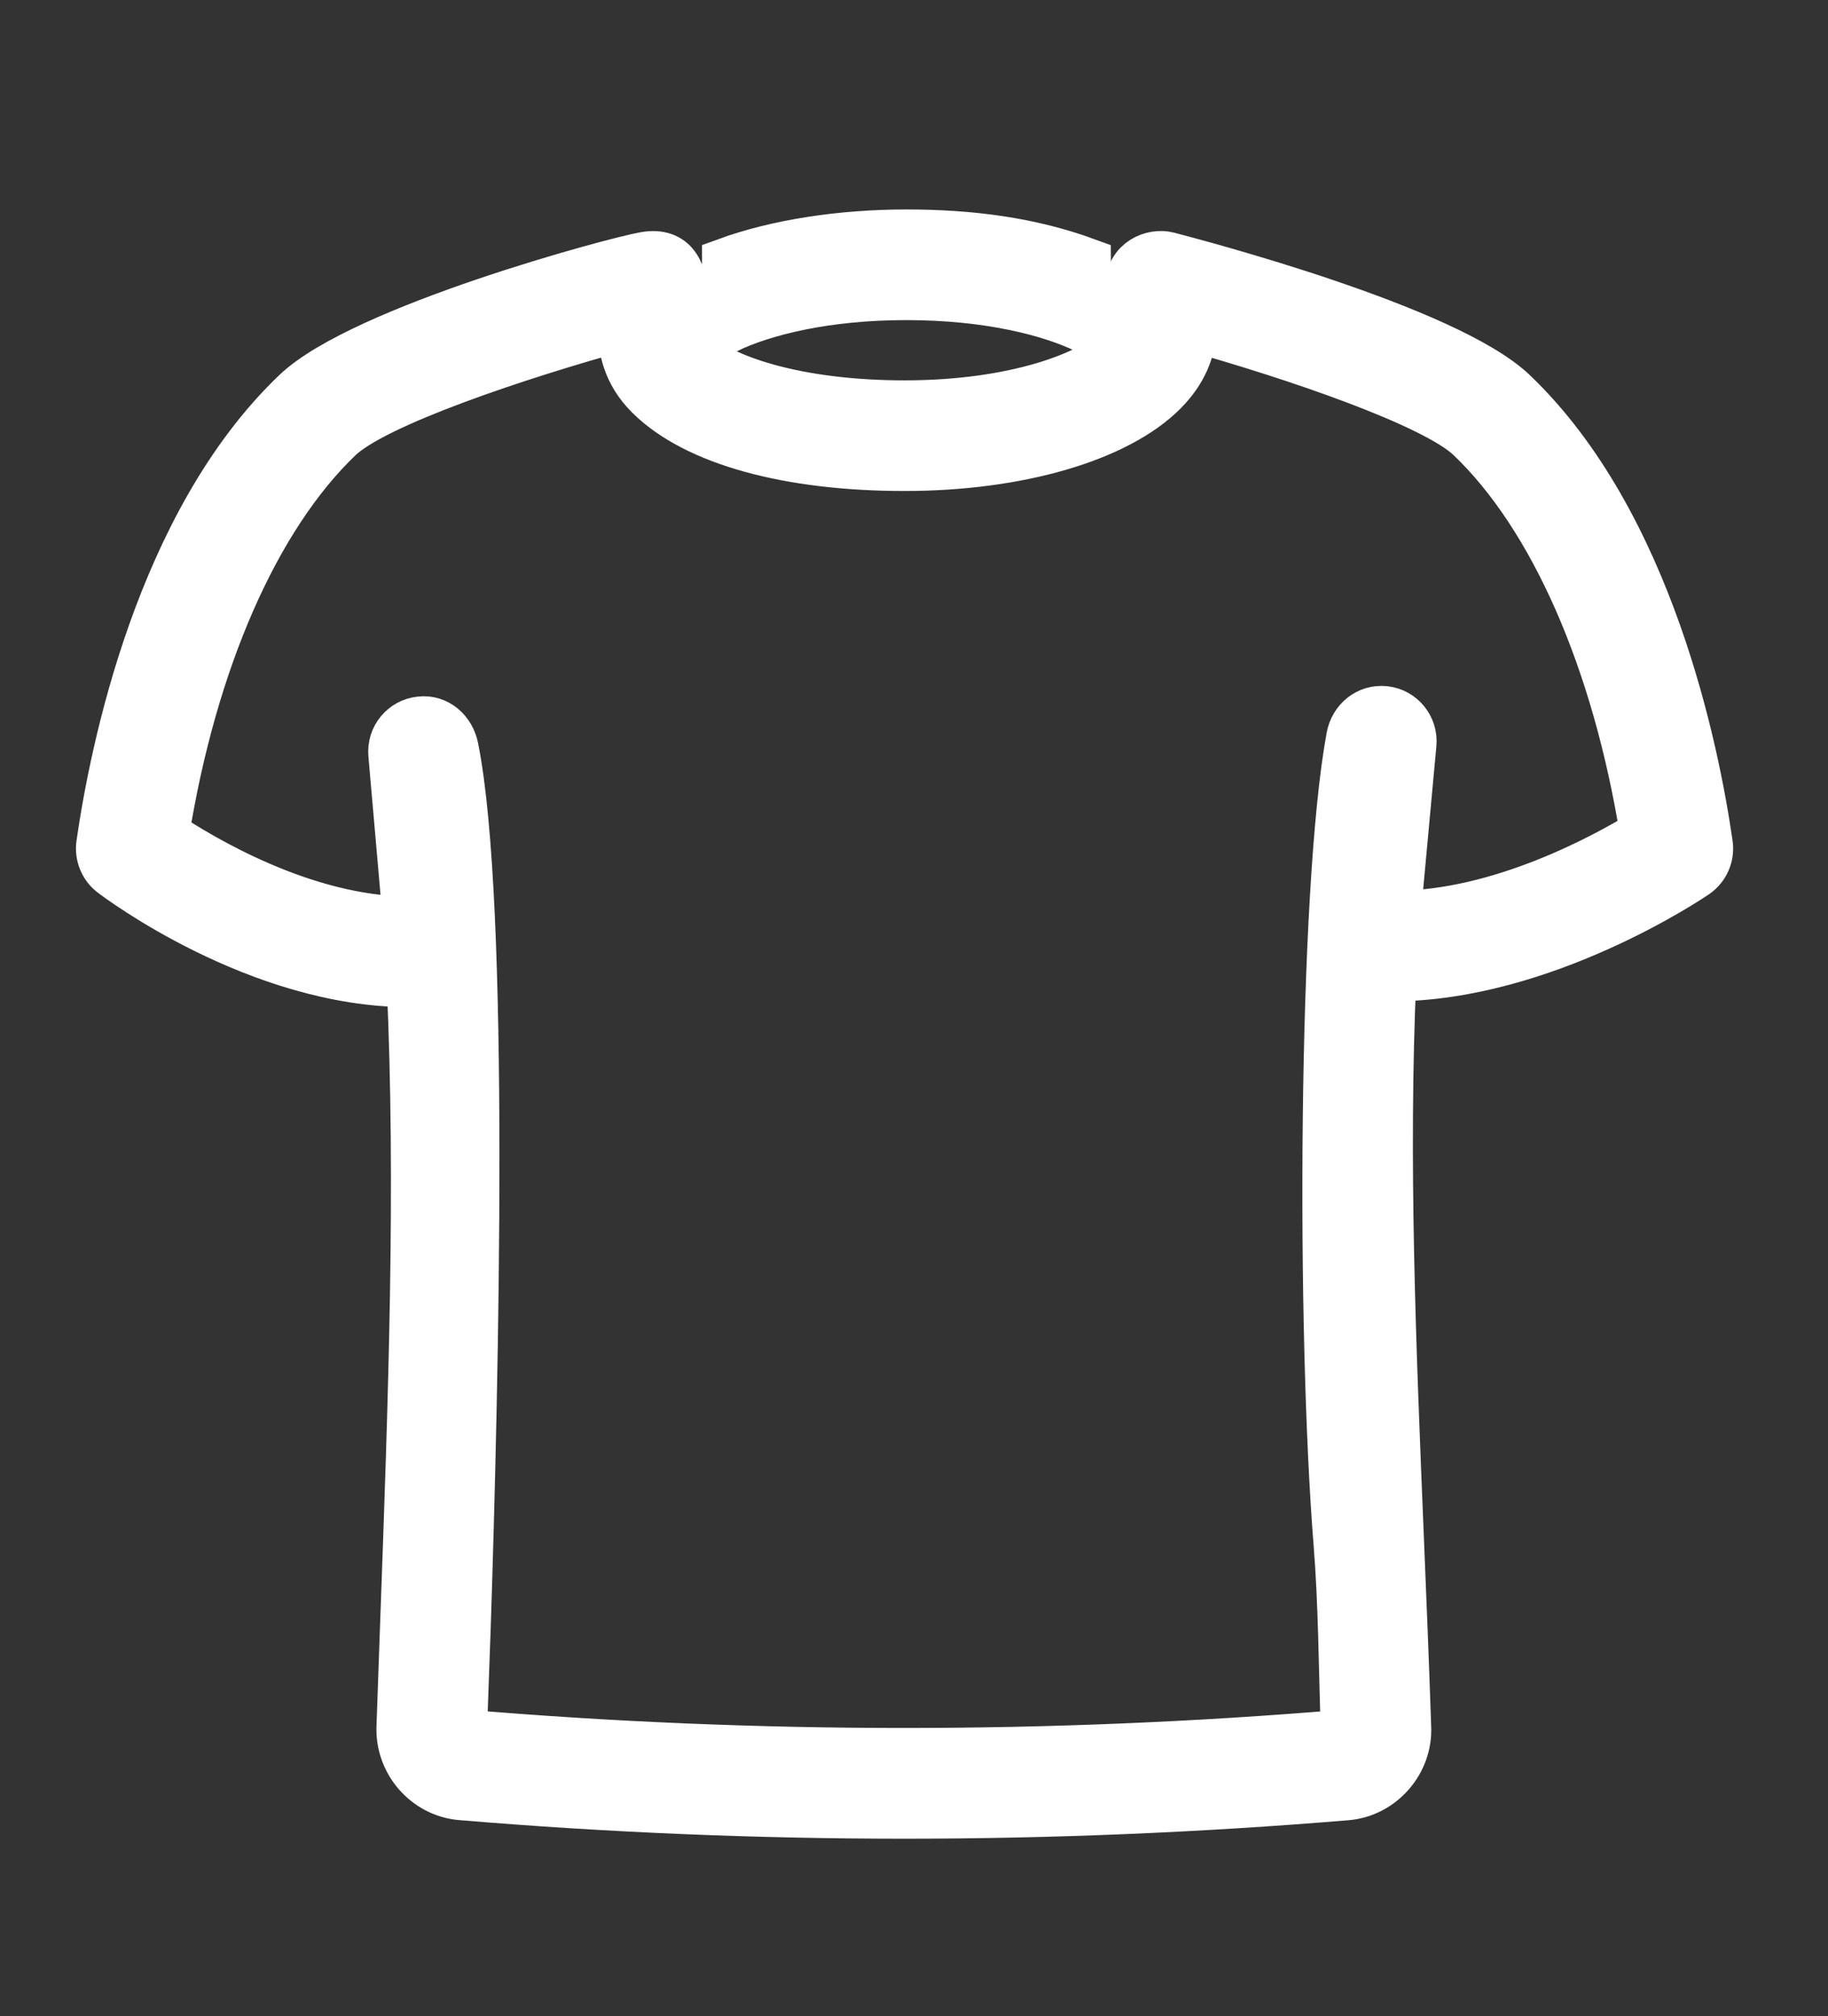 <?xml version="1.0" encoding="utf-8"?>
<!-- Generator: Adobe Illustrator 16.0.0, SVG Export Plug-In . SVG Version: 6.00 Build 0)  -->
<!DOCTYPE svg PUBLIC "-//W3C//DTD SVG 1.1//EN" "http://www.w3.org/Graphics/SVG/1.1/DTD/svg11.dtd">
<svg version="1.1" id="Layer_1" xmlns="http://www.w3.org/2000/svg" xmlns:xlink="http://www.w3.org/1999/xlink" x="0px" y="0px"
	 width="74.383px" height="82px" viewBox="0 0 74.383 82" enable-background="new 0 0 74.383 82" xml:space="preserve">
<rect x="0" y="0" width="74.383" height="82" fill="#333333" stroke="none"/>
<g>
	<path fill="#FFFFFF" stroke="#FFFFFF" stroke-width="2" stroke-miterlimit="10" d="M44.206,10.673
		C41.952,9.847,39.54,9.52,36.879,9.52c-2.616,0-5.24,0.392-7.313,1.148l0.002,2.707c1.501-0.719,4.021-1.355,7.311-1.355
		c3.325,0,5.864,0.65,7.358,1.378L44.206,10.673z"/>
	<path fill="#FFFFFF" stroke="#FFFFFF" stroke-width="2" stroke-miterlimit="10" d="M45.973,11.657l0.02,1.682
		c0.003,0.3-0.232,0.603-0.431,0.803c-1.146,1.159-4.298,2.329-8.753,2.329c-4.47,0-7.538-1.08-8.597-2.149
		c-0.265-0.269-0.397-0.524-0.395-0.765c0.002-0.199,0.001-0.771,0-1.272c0-1.246-0.411-2.049-1.558-1.858
		c-1.19,0.198-11.503,2.969-14.208,5.556c-5.551,5.304-7.407,14.602-7.948,18.353c-0.064,0.449,0.119,0.898,0.479,1.173
		c0.239,0.183,5.922,4.457,12.083,4.457c0.023,0,0.047,0,0.069,0c0.38,8.271,0.065,16.942-0.267,26.098l-0.147,4.147
		c-0.073,1.44,1.024,2.707,2.445,2.824c5.958,0.5,12.023,0.753,18.026,0.753c5.983,0,12.039-0.252,18-0.748
		c1.421-0.119,2.518-1.387,2.445-2.804c-0.086-2.562-0.19-5.079-0.292-7.56c-0.329-7.971-0.641-15.521-0.312-22.946
		c6.138,0,12.112-4.02,12.357-4.191c0.387-0.27,0.589-0.735,0.521-1.203c-0.541-3.752-2.399-13.051-7.948-18.353
		c-2.703-2.585-12.881-5.248-14.032-5.55C46.922,10.271,45.973,10.637,45.973,11.657z M26.435,16.079
		c1.882,1.865,5.669,2.892,10.374,2.892c4.621,0,8.656-1.177,10.53-3.071c0.765-0.772,1.163-1.668,1.153-2.589v-0.032
		c4.146,1.161,9.865,3.094,11.347,4.51c3.384,3.234,5.945,9.076,7.079,16.111c-1.586,0.971-5.859,3.319-10.11,3.33l0.643-6.967
		c0.063-0.678-0.429-1.281-1.104-1.357c-0.682-0.073-1.256,0.406-1.38,1.076c-1.163,6.303-1.212,24.135-0.518,32.797
		c0.198,2.469,0.205,4.985,0.293,7.562c0.005,0.108-0.08,0.2-0.156,0.206c-11.803,0.983-23.847,0.984-35.611-0.005
		c-0.076-0.006-0.161-0.098-0.155-0.226l0.149-4.163c0.327-9.976,0.782-29.372-0.497-35.735c-0.134-0.668-0.688-1.17-1.371-1.09
		c-0.678,0.071-1.174,0.673-1.114,1.353l0.594,6.783c-4.228-0.033-8.377-2.521-9.886-3.529c1.131-7.049,3.694-12.904,7.085-16.146
		c1.486-1.42,7.325-3.365,11.54-4.526C25.318,14.147,25.502,15.154,26.435,16.079z"/>
</g>
</svg>
